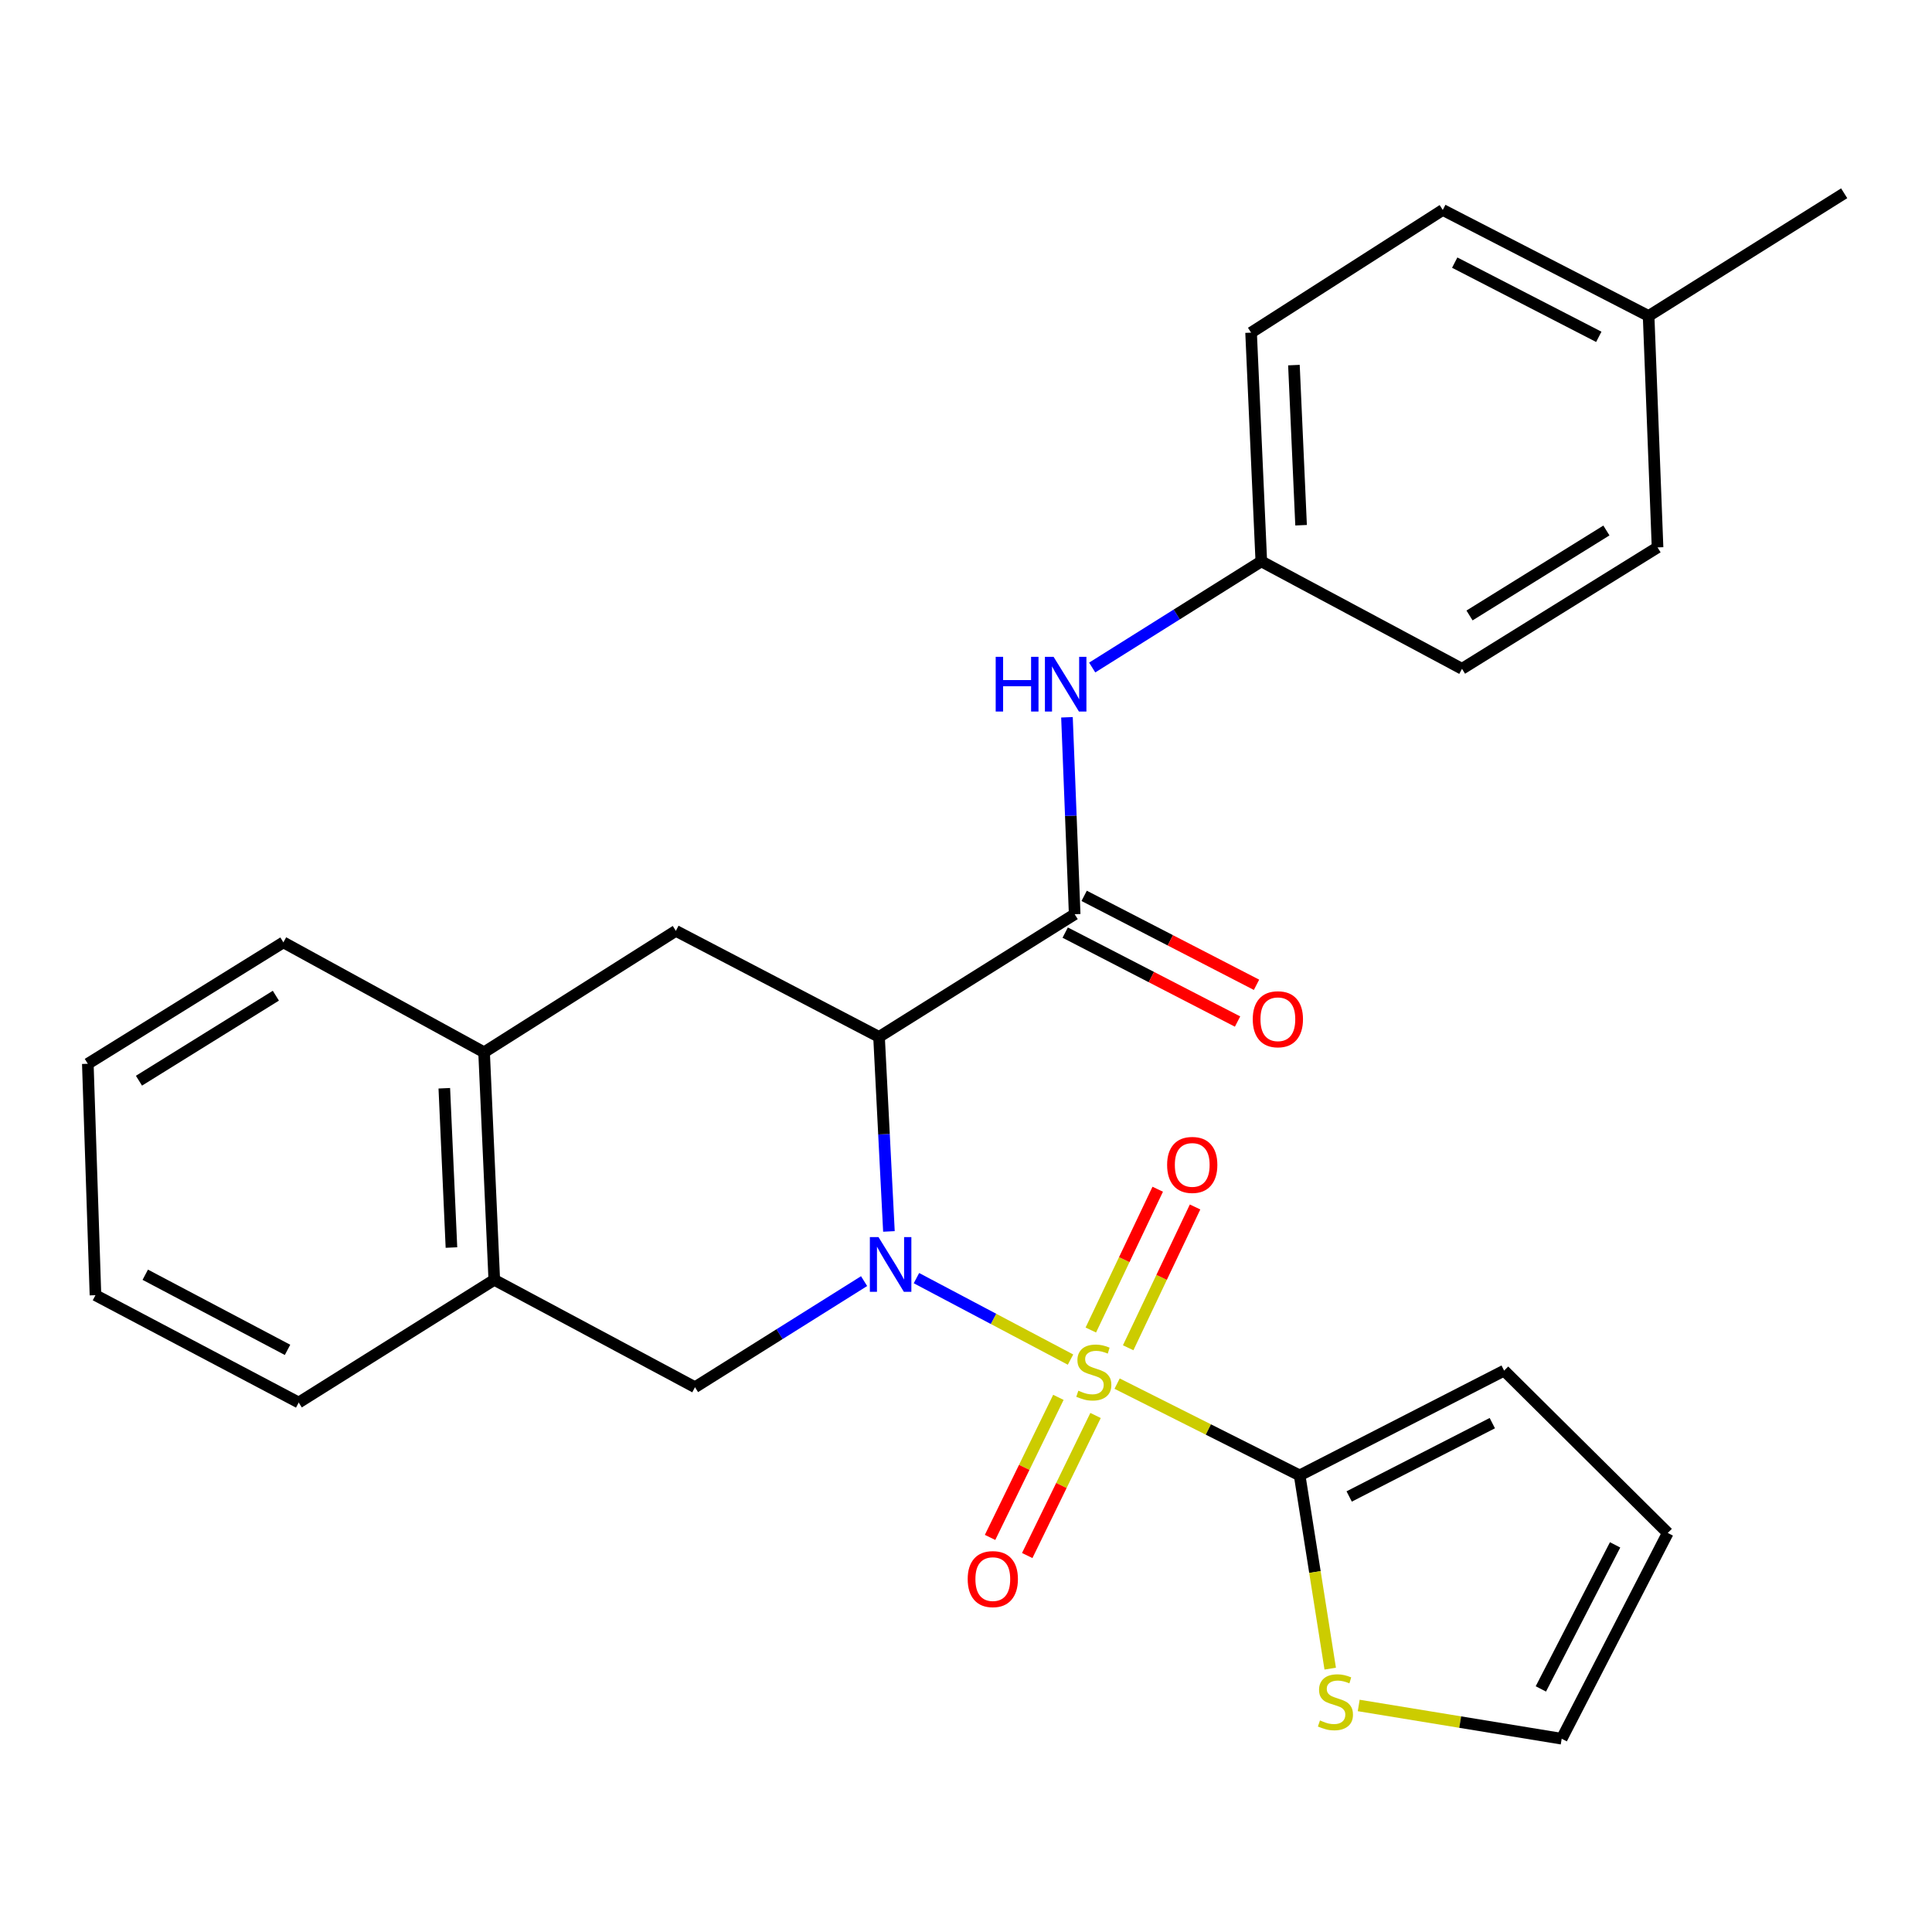 <?xml version='1.0' encoding='iso-8859-1'?>
<svg version='1.1' baseProfile='full'
              xmlns='http://www.w3.org/2000/svg'
                      xmlns:rdkit='http://www.rdkit.org/xml'
                      xmlns:xlink='http://www.w3.org/1999/xlink'
                  xml:space='preserve'
width='1000px' height='1000px' viewBox='0 0 1000 1000'>
<!-- END OF HEADER -->
<rect style='opacity:1.0;fill:#FFFFFF;stroke:none' width='1000' height='1000' x='0' y='0'> </rect>
<path class='bond-0' d='M 554.099,703.725 L 514.225,682.644' style='fill:none;fill-rule:evenodd;stroke:#CCCC00;stroke-width:6px;stroke-linecap:butt;stroke-linejoin:miter;stroke-opacity:1' />
<path class='bond-0' d='M 514.225,682.644 L 474.352,661.562' style='fill:none;fill-rule:evenodd;stroke:#0000FF;stroke-width:6px;stroke-linecap:butt;stroke-linejoin:miter;stroke-opacity:1' />
<path class='bond-2' d='M 578.214,716.162 L 625.454,739.911' style='fill:none;fill-rule:evenodd;stroke:#CCCC00;stroke-width:6px;stroke-linecap:butt;stroke-linejoin:miter;stroke-opacity:1' />
<path class='bond-2' d='M 625.454,739.911 L 672.694,763.66' style='fill:none;fill-rule:evenodd;stroke:#000000;stroke-width:6px;stroke-linecap:butt;stroke-linejoin:miter;stroke-opacity:1' />
<path class='bond-8' d='M 583.937,697.603 L 601.251,661.165' style='fill:none;fill-rule:evenodd;stroke:#CCCC00;stroke-width:6px;stroke-linecap:butt;stroke-linejoin:miter;stroke-opacity:1' />
<path class='bond-8' d='M 601.251,661.165 L 618.565,624.726' style='fill:none;fill-rule:evenodd;stroke:#FF0000;stroke-width:6px;stroke-linecap:butt;stroke-linejoin:miter;stroke-opacity:1' />
<path class='bond-8' d='M 564.607,688.418 L 581.921,651.98' style='fill:none;fill-rule:evenodd;stroke:#CCCC00;stroke-width:6px;stroke-linecap:butt;stroke-linejoin:miter;stroke-opacity:1' />
<path class='bond-8' d='M 581.921,651.98 L 599.235,615.542' style='fill:none;fill-rule:evenodd;stroke:#FF0000;stroke-width:6px;stroke-linecap:butt;stroke-linejoin:miter;stroke-opacity:1' />
<path class='bond-9' d='M 547.822,723.267 L 530.139,759.515' style='fill:none;fill-rule:evenodd;stroke:#CCCC00;stroke-width:6px;stroke-linecap:butt;stroke-linejoin:miter;stroke-opacity:1' />
<path class='bond-9' d='M 530.139,759.515 L 512.456,795.762' style='fill:none;fill-rule:evenodd;stroke:#FF0000;stroke-width:6px;stroke-linecap:butt;stroke-linejoin:miter;stroke-opacity:1' />
<path class='bond-9' d='M 567.057,732.651 L 549.373,768.898' style='fill:none;fill-rule:evenodd;stroke:#CCCC00;stroke-width:6px;stroke-linecap:butt;stroke-linejoin:miter;stroke-opacity:1' />
<path class='bond-9' d='M 549.373,768.898 L 531.69,805.146' style='fill:none;fill-rule:evenodd;stroke:#FF0000;stroke-width:6px;stroke-linecap:butt;stroke-linejoin:miter;stroke-opacity:1' />
<path class='bond-1' d='M 460.108,637.383 L 457.548,587.043' style='fill:none;fill-rule:evenodd;stroke:#0000FF;stroke-width:6px;stroke-linecap:butt;stroke-linejoin:miter;stroke-opacity:1' />
<path class='bond-1' d='M 457.548,587.043 L 454.987,536.703' style='fill:none;fill-rule:evenodd;stroke:#000000;stroke-width:6px;stroke-linecap:butt;stroke-linejoin:miter;stroke-opacity:1' />
<path class='bond-4' d='M 447.251,663.105 L 403.489,690.561' style='fill:none;fill-rule:evenodd;stroke:#0000FF;stroke-width:6px;stroke-linecap:butt;stroke-linejoin:miter;stroke-opacity:1' />
<path class='bond-4' d='M 403.489,690.561 L 359.728,718.017' style='fill:none;fill-rule:evenodd;stroke:#000000;stroke-width:6px;stroke-linecap:butt;stroke-linejoin:miter;stroke-opacity:1' />
<path class='bond-3' d='M 454.987,536.703 L 556.249,473.201' style='fill:none;fill-rule:evenodd;stroke:#000000;stroke-width:6px;stroke-linecap:butt;stroke-linejoin:miter;stroke-opacity:1' />
<path class='bond-5' d='M 454.987,536.703 L 349.824,481.809' style='fill:none;fill-rule:evenodd;stroke:#000000;stroke-width:6px;stroke-linecap:butt;stroke-linejoin:miter;stroke-opacity:1' />
<path class='bond-7' d='M 672.694,763.66 L 680.605,813.674' style='fill:none;fill-rule:evenodd;stroke:#000000;stroke-width:6px;stroke-linecap:butt;stroke-linejoin:miter;stroke-opacity:1' />
<path class='bond-7' d='M 680.605,813.674 L 688.516,863.687' style='fill:none;fill-rule:evenodd;stroke:#CCCC00;stroke-width:6px;stroke-linecap:butt;stroke-linejoin:miter;stroke-opacity:1' />
<path class='bond-12' d='M 672.694,763.66 L 778.534,709.433' style='fill:none;fill-rule:evenodd;stroke:#000000;stroke-width:6px;stroke-linecap:butt;stroke-linejoin:miter;stroke-opacity:1' />
<path class='bond-12' d='M 698.329,774.573 L 772.417,736.613' style='fill:none;fill-rule:evenodd;stroke:#000000;stroke-width:6px;stroke-linecap:butt;stroke-linejoin:miter;stroke-opacity:1' />
<path class='bond-6' d='M 556.249,473.201 L 554.254,422.234' style='fill:none;fill-rule:evenodd;stroke:#000000;stroke-width:6px;stroke-linecap:butt;stroke-linejoin:miter;stroke-opacity:1' />
<path class='bond-6' d='M 554.254,422.234 L 552.259,371.267' style='fill:none;fill-rule:evenodd;stroke:#0000FF;stroke-width:6px;stroke-linecap:butt;stroke-linejoin:miter;stroke-opacity:1' />
<path class='bond-13' d='M 551.342,482.71 L 595.949,505.73' style='fill:none;fill-rule:evenodd;stroke:#000000;stroke-width:6px;stroke-linecap:butt;stroke-linejoin:miter;stroke-opacity:1' />
<path class='bond-13' d='M 595.949,505.73 L 640.557,528.75' style='fill:none;fill-rule:evenodd;stroke:#FF0000;stroke-width:6px;stroke-linecap:butt;stroke-linejoin:miter;stroke-opacity:1' />
<path class='bond-13' d='M 561.156,463.692 L 605.764,486.712' style='fill:none;fill-rule:evenodd;stroke:#000000;stroke-width:6px;stroke-linecap:butt;stroke-linejoin:miter;stroke-opacity:1' />
<path class='bond-13' d='M 605.764,486.712 L 650.371,509.732' style='fill:none;fill-rule:evenodd;stroke:#FF0000;stroke-width:6px;stroke-linecap:butt;stroke-linejoin:miter;stroke-opacity:1' />
<path class='bond-10' d='M 359.728,718.017 L 255.838,662.434' style='fill:none;fill-rule:evenodd;stroke:#000000;stroke-width:6px;stroke-linecap:butt;stroke-linejoin:miter;stroke-opacity:1' />
<path class='bond-28' d='M 349.824,481.809 L 250.559,544.657' style='fill:none;fill-rule:evenodd;stroke:#000000;stroke-width:6px;stroke-linecap:butt;stroke-linejoin:miter;stroke-opacity:1' />
<path class='bond-16' d='M 565.317,345.511 L 609.084,318.039' style='fill:none;fill-rule:evenodd;stroke:#0000FF;stroke-width:6px;stroke-linecap:butt;stroke-linejoin:miter;stroke-opacity:1' />
<path class='bond-16' d='M 609.084,318.039 L 652.851,290.567' style='fill:none;fill-rule:evenodd;stroke:#000000;stroke-width:6px;stroke-linecap:butt;stroke-linejoin:miter;stroke-opacity:1' />
<path class='bond-14' d='M 703.265,882.745 L 755.797,891.353' style='fill:none;fill-rule:evenodd;stroke:#CCCC00;stroke-width:6px;stroke-linecap:butt;stroke-linejoin:miter;stroke-opacity:1' />
<path class='bond-14' d='M 755.797,891.353 L 808.329,899.961' style='fill:none;fill-rule:evenodd;stroke:#000000;stroke-width:6px;stroke-linecap:butt;stroke-linejoin:miter;stroke-opacity:1' />
<path class='bond-11' d='M 255.838,662.434 L 250.559,544.657' style='fill:none;fill-rule:evenodd;stroke:#000000;stroke-width:6px;stroke-linecap:butt;stroke-linejoin:miter;stroke-opacity:1' />
<path class='bond-11' d='M 233.667,645.725 L 229.972,563.282' style='fill:none;fill-rule:evenodd;stroke:#000000;stroke-width:6px;stroke-linecap:butt;stroke-linejoin:miter;stroke-opacity:1' />
<path class='bond-22' d='M 255.838,662.434 L 154.612,725.947' style='fill:none;fill-rule:evenodd;stroke:#000000;stroke-width:6px;stroke-linecap:butt;stroke-linejoin:miter;stroke-opacity:1' />
<path class='bond-23' d='M 250.559,544.657 L 146.681,487.766' style='fill:none;fill-rule:evenodd;stroke:#000000;stroke-width:6px;stroke-linecap:butt;stroke-linejoin:miter;stroke-opacity:1' />
<path class='bond-15' d='M 778.534,709.433 L 863.235,793.455' style='fill:none;fill-rule:evenodd;stroke:#000000;stroke-width:6px;stroke-linecap:butt;stroke-linejoin:miter;stroke-opacity:1' />
<path class='bond-27' d='M 808.329,899.961 L 863.235,793.455' style='fill:none;fill-rule:evenodd;stroke:#000000;stroke-width:6px;stroke-linecap:butt;stroke-linejoin:miter;stroke-opacity:1' />
<path class='bond-27' d='M 797.543,874.179 L 835.977,799.625' style='fill:none;fill-rule:evenodd;stroke:#000000;stroke-width:6px;stroke-linecap:butt;stroke-linejoin:miter;stroke-opacity:1' />
<path class='bond-18' d='M 652.851,290.567 L 756.729,346.174' style='fill:none;fill-rule:evenodd;stroke:#000000;stroke-width:6px;stroke-linecap:butt;stroke-linejoin:miter;stroke-opacity:1' />
<path class='bond-19' d='M 652.851,290.567 L 647.56,172.172' style='fill:none;fill-rule:evenodd;stroke:#000000;stroke-width:6px;stroke-linecap:butt;stroke-linejoin:miter;stroke-opacity:1' />
<path class='bond-19' d='M 673.437,271.853 L 669.733,188.976' style='fill:none;fill-rule:evenodd;stroke:#000000;stroke-width:6px;stroke-linecap:butt;stroke-linejoin:miter;stroke-opacity:1' />
<path class='bond-17' d='M 853.319,163.552 L 746.777,108.671' style='fill:none;fill-rule:evenodd;stroke:#000000;stroke-width:6px;stroke-linecap:butt;stroke-linejoin:miter;stroke-opacity:1' />
<path class='bond-17' d='M 827.537,174.345 L 752.958,135.928' style='fill:none;fill-rule:evenodd;stroke:#000000;stroke-width:6px;stroke-linecap:butt;stroke-linejoin:miter;stroke-opacity:1' />
<path class='bond-24' d='M 853.319,163.552 L 954.545,100.039' style='fill:none;fill-rule:evenodd;stroke:#000000;stroke-width:6px;stroke-linecap:butt;stroke-linejoin:miter;stroke-opacity:1' />
<path class='bond-30' d='M 853.319,163.552 L 857.944,283.339' style='fill:none;fill-rule:evenodd;stroke:#000000;stroke-width:6px;stroke-linecap:butt;stroke-linejoin:miter;stroke-opacity:1' />
<path class='bond-21' d='M 756.729,346.174 L 857.944,283.339' style='fill:none;fill-rule:evenodd;stroke:#000000;stroke-width:6px;stroke-linecap:butt;stroke-linejoin:miter;stroke-opacity:1' />
<path class='bond-21' d='M 760.623,318.567 L 831.474,274.582' style='fill:none;fill-rule:evenodd;stroke:#000000;stroke-width:6px;stroke-linecap:butt;stroke-linejoin:miter;stroke-opacity:1' />
<path class='bond-20' d='M 647.56,172.172 L 746.777,108.671' style='fill:none;fill-rule:evenodd;stroke:#000000;stroke-width:6px;stroke-linecap:butt;stroke-linejoin:miter;stroke-opacity:1' />
<path class='bond-25' d='M 154.612,725.947 L 49.414,670.388' style='fill:none;fill-rule:evenodd;stroke:#000000;stroke-width:6px;stroke-linecap:butt;stroke-linejoin:miter;stroke-opacity:1' />
<path class='bond-25' d='M 148.826,698.689 L 75.188,659.798' style='fill:none;fill-rule:evenodd;stroke:#000000;stroke-width:6px;stroke-linecap:butt;stroke-linejoin:miter;stroke-opacity:1' />
<path class='bond-29' d='M 146.681,487.766 L 45.455,550.613' style='fill:none;fill-rule:evenodd;stroke:#000000;stroke-width:6px;stroke-linecap:butt;stroke-linejoin:miter;stroke-opacity:1' />
<path class='bond-29' d='M 142.786,515.375 L 71.927,559.368' style='fill:none;fill-rule:evenodd;stroke:#000000;stroke-width:6px;stroke-linecap:butt;stroke-linejoin:miter;stroke-opacity:1' />
<path class='bond-26' d='M 49.414,670.388 L 45.455,550.613' style='fill:none;fill-rule:evenodd;stroke:#000000;stroke-width:6px;stroke-linecap:butt;stroke-linejoin:miter;stroke-opacity:1' />
<path  class='atom-0' d='M 558.153 719.818
Q 558.473 719.938, 559.793 720.498
Q 561.113 721.058, 562.553 721.418
Q 564.033 721.738, 565.473 721.738
Q 568.153 721.738, 569.713 720.458
Q 571.273 719.138, 571.273 716.858
Q 571.273 715.298, 570.473 714.338
Q 569.713 713.378, 568.513 712.858
Q 567.313 712.338, 565.313 711.738
Q 562.793 710.978, 561.273 710.258
Q 559.793 709.538, 558.713 708.018
Q 557.673 706.498, 557.673 703.938
Q 557.673 700.378, 560.073 698.178
Q 562.513 695.978, 567.313 695.978
Q 570.593 695.978, 574.313 697.538
L 573.393 700.618
Q 569.993 699.218, 567.433 699.218
Q 564.673 699.218, 563.153 700.378
Q 561.633 701.498, 561.673 703.458
Q 561.673 704.978, 562.433 705.898
Q 563.233 706.818, 564.353 707.338
Q 565.513 707.858, 567.433 708.458
Q 569.993 709.258, 571.513 710.058
Q 573.033 710.858, 574.113 712.498
Q 575.233 714.098, 575.233 716.858
Q 575.233 720.778, 572.593 722.898
Q 569.993 724.978, 565.633 724.978
Q 563.113 724.978, 561.193 724.418
Q 559.313 723.898, 557.073 722.978
L 558.153 719.818
' fill='#CCCC00'/>
<path  class='atom-1' d='M 454.719 640.331
L 463.999 655.331
Q 464.919 656.811, 466.399 659.491
Q 467.879 662.171, 467.959 662.331
L 467.959 640.331
L 471.719 640.331
L 471.719 668.651
L 467.839 668.651
L 457.879 652.251
Q 456.719 650.331, 455.479 648.131
Q 454.279 645.931, 453.919 645.251
L 453.919 668.651
L 450.239 668.651
L 450.239 640.331
L 454.719 640.331
' fill='#0000FF'/>
<path  class='atom-7' d='M 515.368 339.968
L 519.208 339.968
L 519.208 352.008
L 533.688 352.008
L 533.688 339.968
L 537.528 339.968
L 537.528 368.288
L 533.688 368.288
L 533.688 355.208
L 519.208 355.208
L 519.208 368.288
L 515.368 368.288
L 515.368 339.968
' fill='#0000FF'/>
<path  class='atom-7' d='M 545.328 339.968
L 554.608 354.968
Q 555.528 356.448, 557.008 359.128
Q 558.488 361.808, 558.568 361.968
L 558.568 339.968
L 562.328 339.968
L 562.328 368.288
L 558.448 368.288
L 548.488 351.888
Q 547.328 349.968, 546.088 347.768
Q 544.888 345.568, 544.528 344.888
L 544.528 368.288
L 540.848 368.288
L 540.848 339.968
L 545.328 339.968
' fill='#0000FF'/>
<path  class='atom-8' d='M 683.218 890.491
Q 683.538 890.611, 684.858 891.171
Q 686.178 891.731, 687.618 892.091
Q 689.098 892.411, 690.538 892.411
Q 693.218 892.411, 694.778 891.131
Q 696.338 889.811, 696.338 887.531
Q 696.338 885.971, 695.538 885.011
Q 694.778 884.051, 693.578 883.531
Q 692.378 883.011, 690.378 882.411
Q 687.858 881.651, 686.338 880.931
Q 684.858 880.211, 683.778 878.691
Q 682.738 877.171, 682.738 874.611
Q 682.738 871.051, 685.138 868.851
Q 687.578 866.651, 692.378 866.651
Q 695.658 866.651, 699.378 868.211
L 698.458 871.291
Q 695.058 869.891, 692.498 869.891
Q 689.738 869.891, 688.218 871.051
Q 686.698 872.171, 686.738 874.131
Q 686.738 875.651, 687.498 876.571
Q 688.298 877.491, 689.418 878.011
Q 690.578 878.531, 692.498 879.131
Q 695.058 879.931, 696.578 880.731
Q 698.098 881.531, 699.178 883.171
Q 700.298 884.771, 700.298 887.531
Q 700.298 891.451, 697.658 893.571
Q 695.058 895.651, 690.698 895.651
Q 688.178 895.651, 686.258 895.091
Q 684.378 894.571, 682.138 893.651
L 683.218 890.491
' fill='#CCCC00'/>
<path  class='atom-9' d='M 604.099 602.959
Q 604.099 596.159, 607.459 592.359
Q 610.819 588.559, 617.099 588.559
Q 623.379 588.559, 626.739 592.359
Q 630.099 596.159, 630.099 602.959
Q 630.099 609.839, 626.699 613.759
Q 623.299 617.639, 617.099 617.639
Q 610.859 617.639, 607.459 613.759
Q 604.099 609.879, 604.099 602.959
M 617.099 614.439
Q 621.419 614.439, 623.739 611.559
Q 626.099 608.639, 626.099 602.959
Q 626.099 597.399, 623.739 594.599
Q 621.419 591.759, 617.099 591.759
Q 612.779 591.759, 610.419 594.559
Q 608.099 597.359, 608.099 602.959
Q 608.099 608.679, 610.419 611.559
Q 612.779 614.439, 617.099 614.439
' fill='#FF0000'/>
<path  class='atom-10' d='M 500.875 817.338
Q 500.875 810.538, 504.235 806.738
Q 507.595 802.938, 513.875 802.938
Q 520.155 802.938, 523.515 806.738
Q 526.875 810.538, 526.875 817.338
Q 526.875 824.218, 523.475 828.138
Q 520.075 832.018, 513.875 832.018
Q 507.635 832.018, 504.235 828.138
Q 500.875 824.258, 500.875 817.338
M 513.875 828.818
Q 518.195 828.818, 520.515 825.938
Q 522.875 823.018, 522.875 817.338
Q 522.875 811.778, 520.515 808.978
Q 518.195 806.138, 513.875 806.138
Q 509.555 806.138, 507.195 808.938
Q 504.875 811.738, 504.875 817.338
Q 504.875 823.058, 507.195 825.938
Q 509.555 828.818, 513.875 828.818
' fill='#FF0000'/>
<path  class='atom-14' d='M 648.423 527.557
Q 648.423 520.757, 651.783 516.957
Q 655.143 513.157, 661.423 513.157
Q 667.703 513.157, 671.063 516.957
Q 674.423 520.757, 674.423 527.557
Q 674.423 534.437, 671.023 538.357
Q 667.623 542.237, 661.423 542.237
Q 655.183 542.237, 651.783 538.357
Q 648.423 534.477, 648.423 527.557
M 661.423 539.037
Q 665.743 539.037, 668.063 536.157
Q 670.423 533.237, 670.423 527.557
Q 670.423 521.997, 668.063 519.197
Q 665.743 516.357, 661.423 516.357
Q 657.103 516.357, 654.743 519.157
Q 652.423 521.957, 652.423 527.557
Q 652.423 533.277, 654.743 536.157
Q 657.103 539.037, 661.423 539.037
' fill='#FF0000'/>
</svg>
